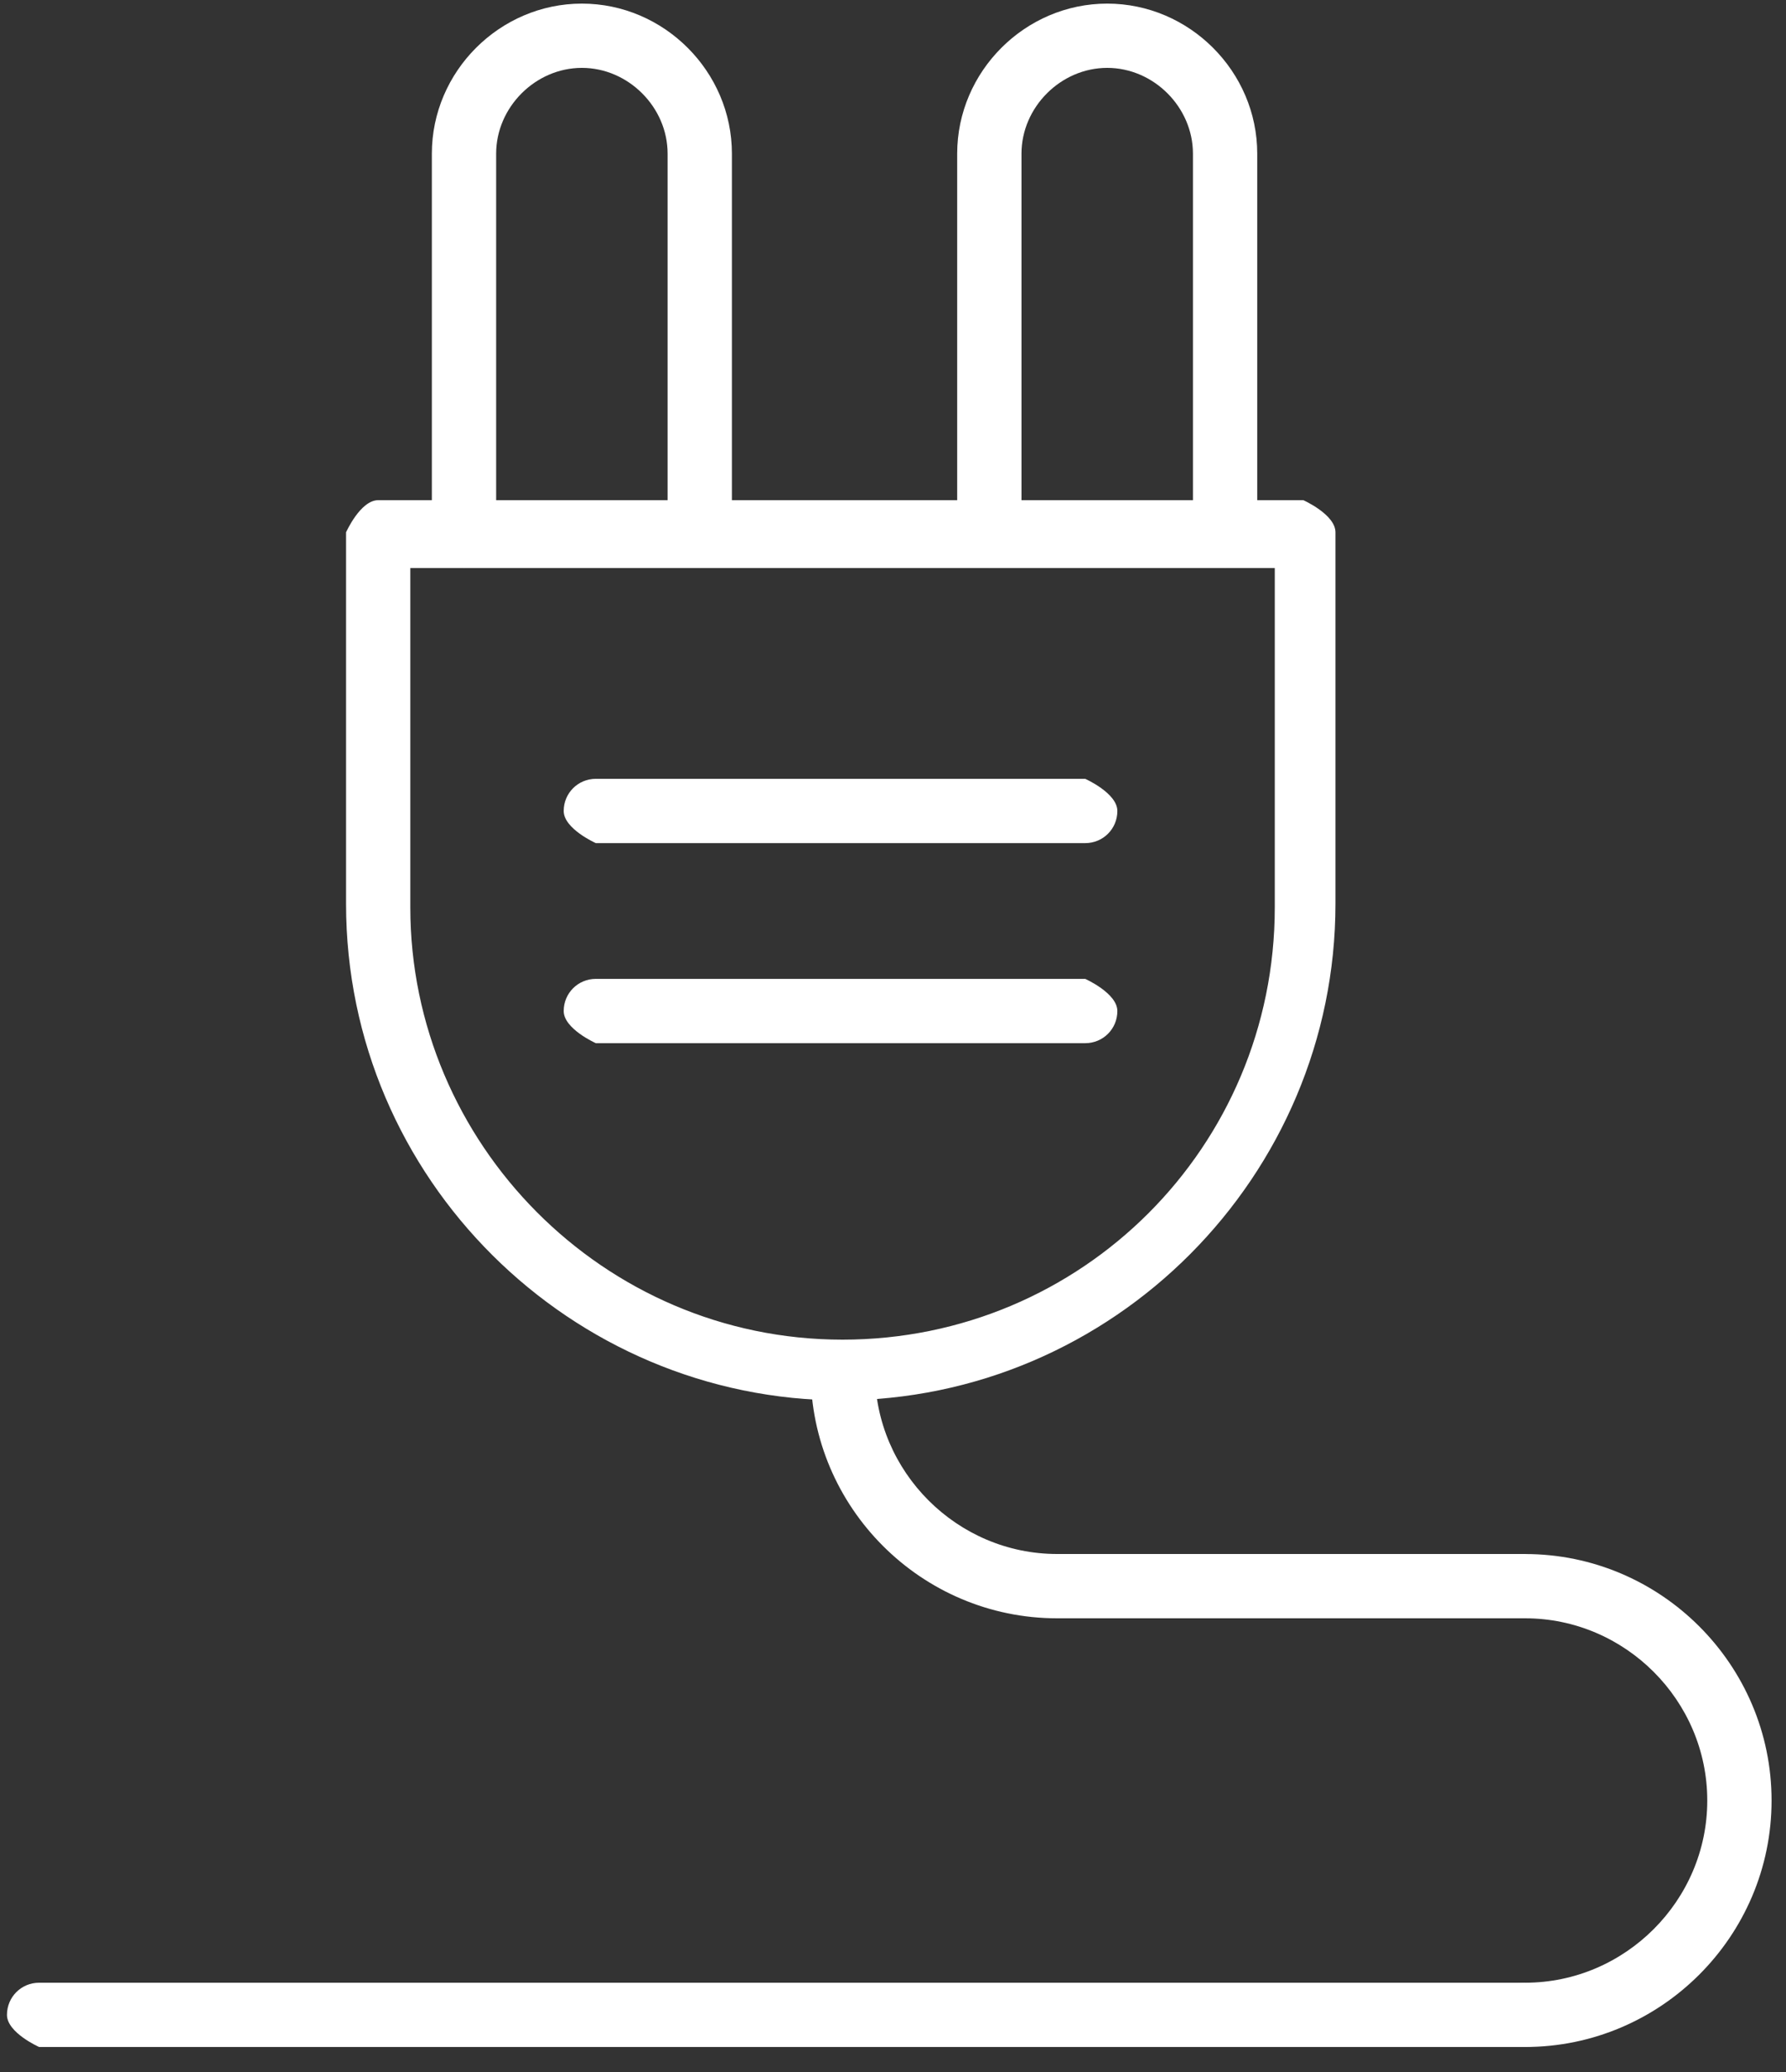 <?xml version="1.0" encoding="UTF-8"?> <svg xmlns="http://www.w3.org/2000/svg" width="50" height="58" viewBox="0 0 50 58" fill="none"><rect x="0" y="0" width="50" height="58" fill="#333333" stroke="none"/><path d="M23.587 39.201C15.987 39.201 9.688 33 9.688 25.3V14.901C9.688 14.901 10.088 14.001 10.588 14.001H36.487C36.487 14.001 37.387 14.401 37.387 14.901V25.3C37.387 32.9 31.188 39.201 23.488 39.201H23.587ZM11.487 15.901V25.401C11.487 32.001 16.887 37.5 23.587 37.5C30.287 37.5 35.688 32.1 35.688 25.401V15.901H11.588H11.487Z" fill="white"></path><path d="M30.381 23.601H16.681C16.681 23.601 15.781 23.201 15.781 22.701C15.781 22.201 16.181 21.801 16.681 21.801H30.381C30.381 21.801 31.281 22.201 31.281 22.701C31.281 23.201 30.881 23.601 30.381 23.601Z" fill="white"></path><path d="M30.381 29.201H16.681C16.681 29.201 15.781 28.801 15.781 28.301C15.781 27.801 16.181 27.401 16.681 27.401H30.381C30.381 27.401 31.281 27.801 31.281 28.301C31.281 28.801 30.881 29.201 30.381 29.201Z" fill="white"></path><path d="M19.59 15.901C19.59 15.901 18.69 15.5 18.69 15V4.301C18.69 3.001 17.59 1.9 16.29 1.9C14.99 1.9 13.89 3.001 13.89 4.301V15C13.89 15 13.49 15.901 12.99 15.901C12.49 15.901 12.09 15.5 12.09 15V4.301C12.09 2.001 13.99 0.101 16.29 0.101C18.59 0.101 20.49 2.001 20.49 4.301V15C20.49 15 20.09 15.901 19.59 15.901Z" fill="white"></path><path d="M34.297 15.901C34.297 15.901 33.397 15.5 33.397 15V4.301C33.397 3.001 32.297 1.9 30.997 1.9C29.697 1.9 28.597 3.001 28.597 4.301V15C28.597 15 28.197 15.901 27.697 15.901C27.197 15.901 26.797 15.5 26.797 15V4.301C26.797 2.001 28.697 0.101 30.997 0.101C33.297 0.101 35.197 2.001 35.197 4.301V15C35.197 15 34.797 15.901 34.297 15.901Z" fill="white"></path><path d="M42.695 45.3H29.595C25.795 45.3 22.695 42.201 22.695 38.401C22.695 37.901 23.095 37.5 23.595 37.5C24.095 37.5 24.495 37.901 24.495 38.401C24.495 41.201 26.795 43.5 29.595 43.5H42.695C42.695 43.5 43.595 43.9 43.595 44.4C43.595 44.9 43.195 45.3 42.695 45.3Z" fill="white"></path><path d="M42.696 57.3C42.696 57.3 41.796 56.901 41.796 56.401C41.796 55.901 42.196 55.501 42.696 55.501C45.496 55.501 47.796 53.2 47.796 50.401C47.796 47.6 45.496 45.3 42.696 45.3C42.196 45.3 41.796 44.901 41.796 44.401C41.796 43.901 42.196 43.501 42.696 43.501C46.496 43.501 49.596 46.6 49.596 50.401C49.596 54.2 46.496 57.3 42.696 57.3Z" fill="white"></path><path d="M42.695 57.3H1.095C1.095 57.3 0.195 56.901 0.195 56.401C0.195 55.901 0.595 55.501 1.095 55.501H42.695C42.695 55.501 43.595 55.901 43.595 56.401C43.595 56.901 43.195 57.3 42.695 57.3Z" fill="white"></path></svg> 
